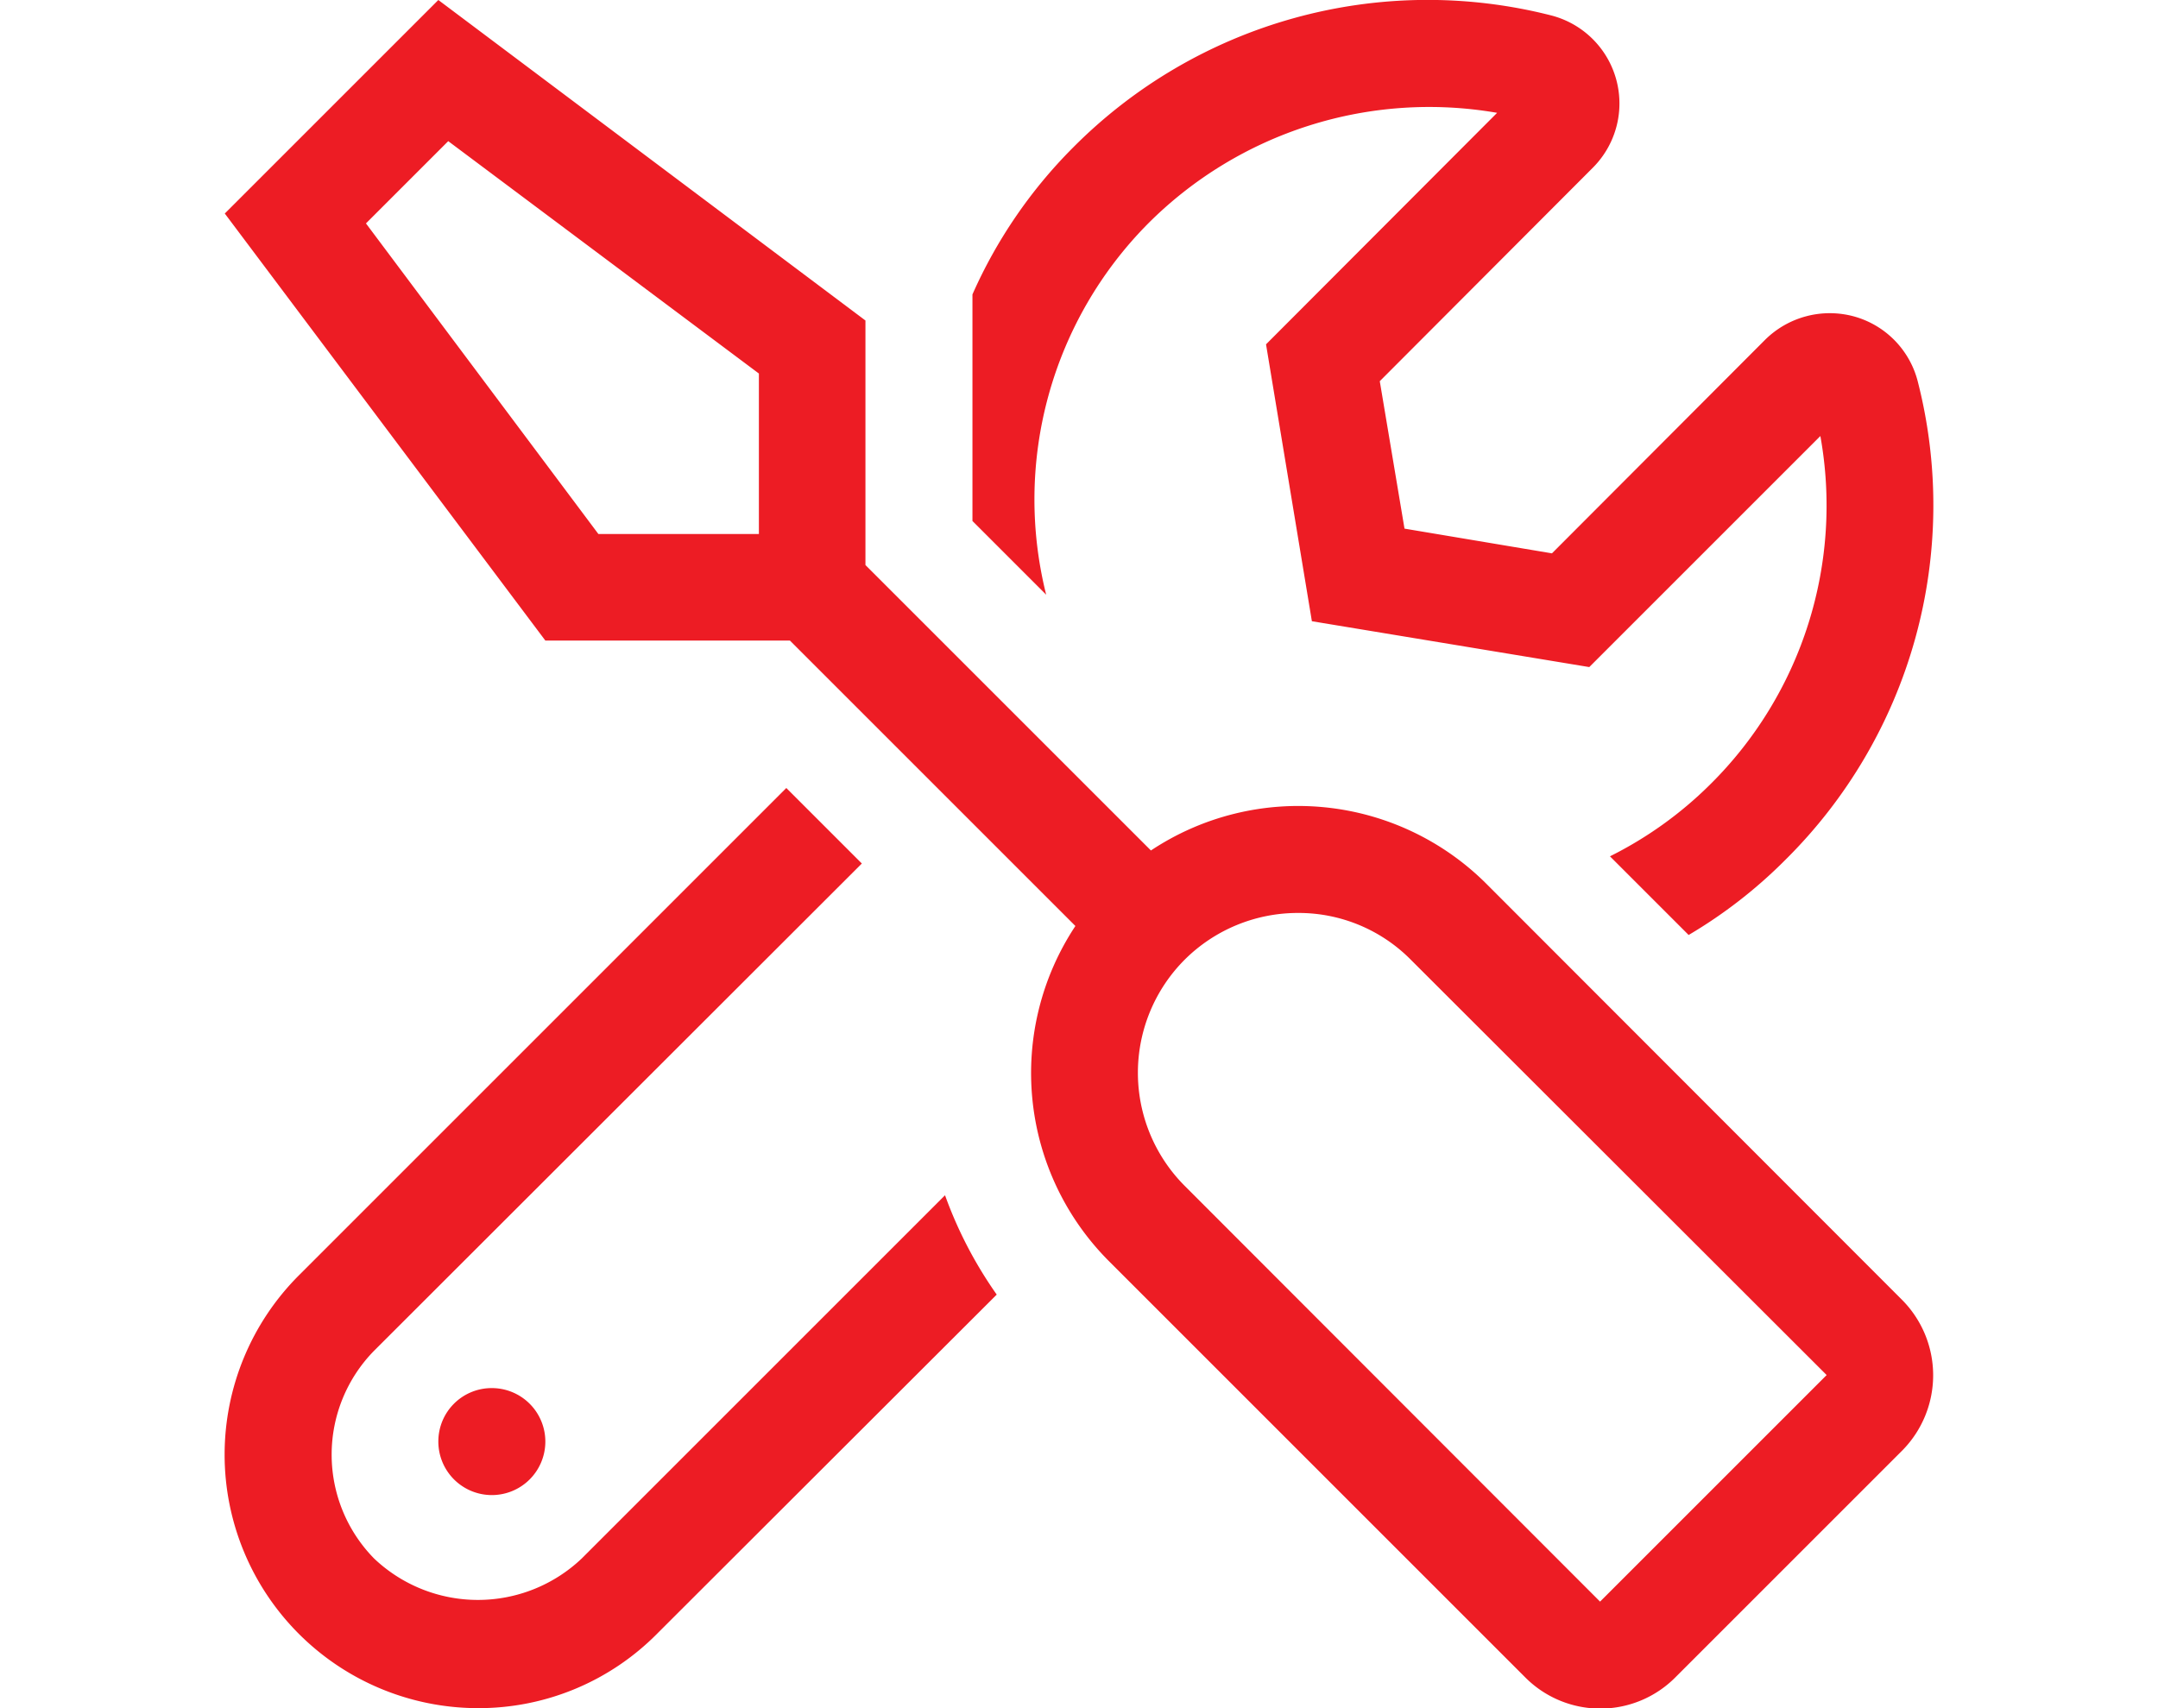 <svg xmlns="http://www.w3.org/2000/svg" width="48" height="38" viewBox="0 0 48 38">
  <defs>
    <style>
      .cls-1 {
        fill: #ed1c24;
        fill-rule: evenodd;
      }
    </style>
  </defs>
  <path id="tools" class="cls-1" d="M1177.3,2133.66l-9.23-9.24a5.921,5.921,0,0,0-7.47-.75l-6.35-6.35v-5.44l-9.5-7.13-4.75,4.75,7.13,9.5h5.44l6.35,6.35a5.922,5.922,0,0,0,.76,7.47l9.24,9.24a2.354,2.354,0,0,0,3.35,0l5.04-5.04A2.381,2.381,0,0,0,1177.3,2133.66Zm-25.42-17.18v0.15h-3.57l-5.17-6.91,1.83-1.83,6.91,5.17v3.42Zm18.71,23.9-9.24-9.25a3.561,3.561,0,0,1,0-5.03,3.565,3.565,0,0,1,2.52-1.04,3.508,3.508,0,0,1,2.51,1.04l9.25,9.24Zm-25.84-3.57a1.19,1.19,0,1,0,1.19-1.18A1.186,1.186,0,0,0,1144.75,2136.81Zm15.79-27.09a8.835,8.835,0,0,1,7.76-2.46l-5.14,5.15,1.02,6.16,6.17,1.02,5.14-5.14a8.729,8.729,0,0,1-2.46,7.76,8.607,8.607,0,0,1-2.22,1.59l1.75,1.75a10.712,10.712,0,0,0,2.15-1.67,11.1,11.1,0,0,0,2.95-10.63,2.018,2.018,0,0,0-1.42-1.46,2.045,2.045,0,0,0-1.98.52l-4.74,4.75-3.28-.55-0.55-3.28,4.74-4.75a2.022,2.022,0,0,0-.94-3.39,11.113,11.113,0,0,0-10.63,2.95,10.817,10.817,0,0,0-2.23,3.26v5.04l1.64,1.64A8.717,8.717,0,0,1,1160.54,2109.72Zm-12.6,29.7a3.353,3.353,0,0,1-4.62,0,3.3,3.3,0,0,1,0-4.62l10.85-10.84-1.68-1.68-10.84,10.84a5.64,5.64,0,0,0,3.98,9.63,5.581,5.581,0,0,0,3.99-1.66l7.55-7.54a9.31,9.31,0,0,1-1.15-2.21Z" transform="translate(-1135 -2104.75)"/>
</svg>
